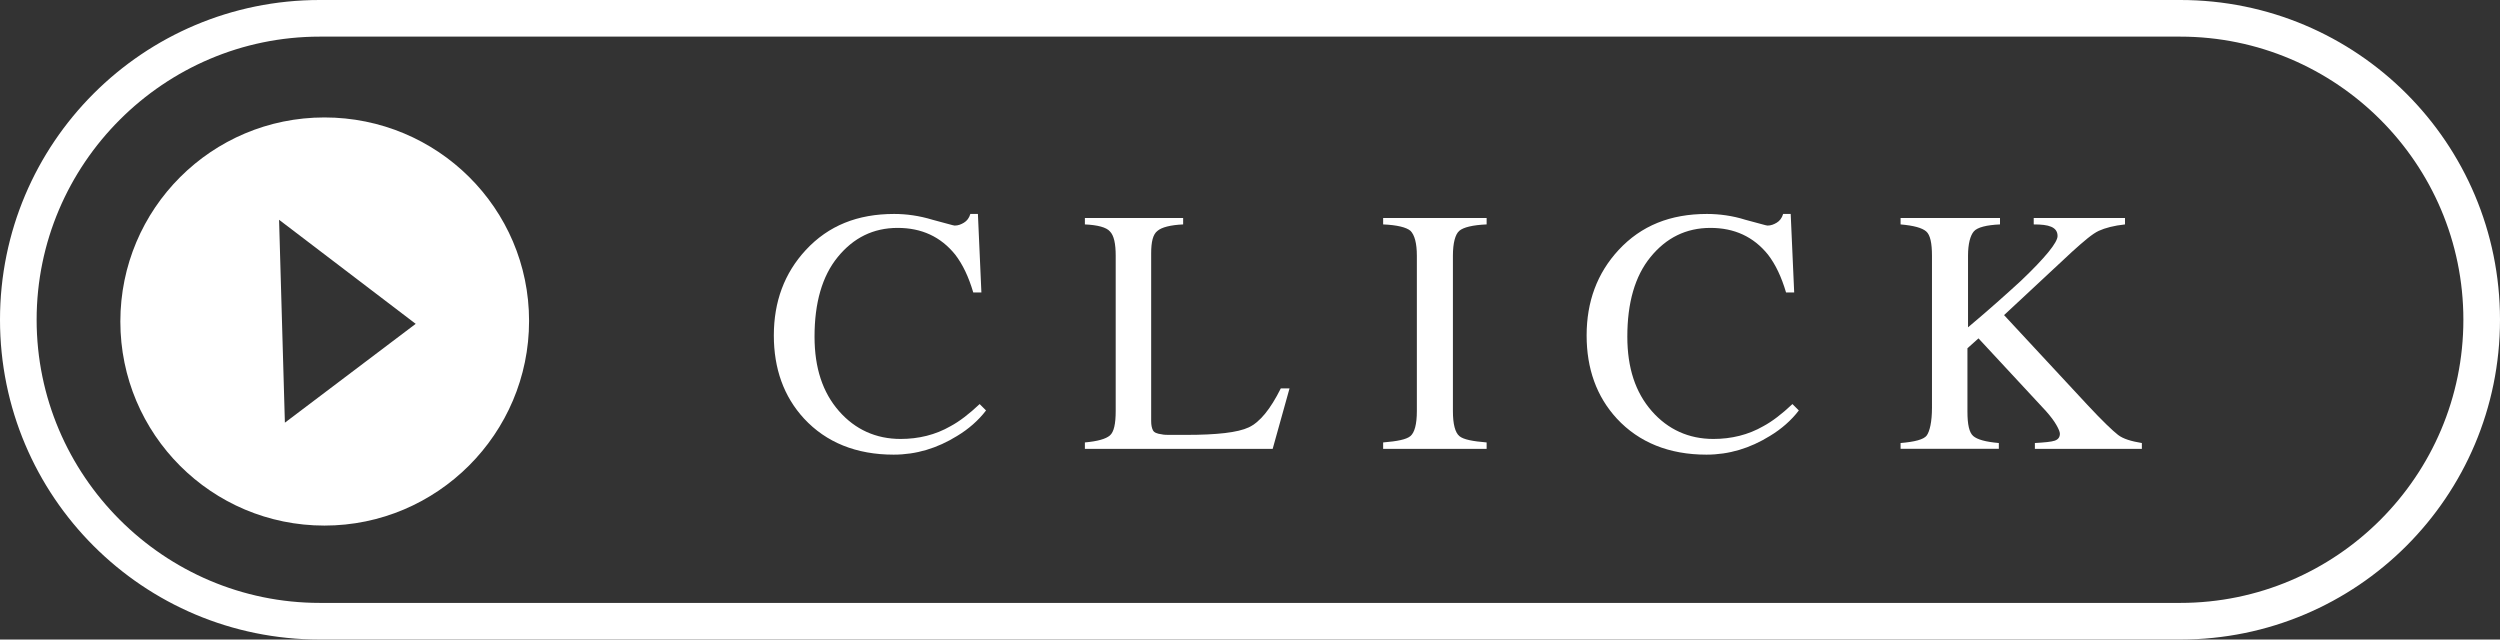 <?xml version="1.0" encoding="utf-8"?>
<!-- Generator: Adobe Illustrator 25.4.1, SVG Export Plug-In . SVG Version: 6.00 Build 0)  -->
<svg version="1.1" id="レイヤー_1" xmlns="http://www.w3.org/2000/svg" xmlns:xlink="http://www.w3.org/1999/xlink" x="0px"
	 y="0px" viewBox="0 0 430 110" style="enable-background:new 0 0 430 110;" xml:space="preserve">
<rect x="0" y="0" width="430" height="110" fill="#333333" stroke="none"/>
<style type="text/css">
	.st0{fill:#FFFFFF;}
</style>
<g>
	<path class="st0" d="M375,6.3c26.8,0,48.7,21.8,48.7,48.7c0,26.8-21.8,48.7-48.7,48.7H55C28.2,103.7,6.3,81.8,6.3,55
		S28.2,6.3,55,6.3H375 M375,0H55C24.6,0,0,24.6,0,55l0,0c0,30.4,24.6,55,55,55h320c30.4,0,55-24.6,55-55l0,0C430,24.6,405.4,0,375,0
		L375,0z"/>
</g>
<path class="st0" d="M55.8,20.2c-19.4,0-35.1,15.7-35.1,35.1s15.7,35.1,35.1,35.1S91,74.6,91,55.2S75.2,20.2,55.8,20.2z M49,72.7
	l-1-34.9l23.5,17.9L49,72.7z"/>
<g>
	<g>
		<path class="st0" d="M160.4,37.8c2.3,0.6,3.6,1,3.8,1c0.6,0,1.1-0.2,1.6-0.5s0.9-0.8,1.1-1.5h1.3l0.6,13.5h-1.4
			c-0.8-2.7-1.8-4.8-3.1-6.5c-2.5-3.1-5.8-4.6-9.9-4.6c-4.2,0-7.6,1.7-10.3,5s-4,7.9-4,13.7c0,5.4,1.4,9.6,4.2,12.8
			c2.8,3.2,6.4,4.8,10.6,4.8c3.1,0,6-0.7,8.6-2.2c1.5-0.8,3.2-2.1,5-3.8l1.1,1.1c-1.3,1.7-3,3.2-5,4.4c-3.4,2.1-7,3.2-10.9,3.2
			c-6.4,0-11.6-2.1-15.4-6.2c-3.5-3.8-5.2-8.6-5.2-14.3c0-5.8,1.8-10.7,5.5-14.7c3.9-4.2,8.9-6.2,15.2-6.2
			C155.9,36.8,158.1,37.1,160.4,37.8z"/>
		<path class="st0" d="M186.6,76.1c2.2-0.2,3.6-0.6,4.3-1.2s1-2,1-4.2V44c0-2.1-0.3-3.5-1-4.2c-0.6-0.7-2.1-1.1-4.3-1.2v-1.1h16.9
			v1.1c-2.2,0.1-3.7,0.5-4.4,1.1c-0.8,0.6-1.1,1.9-1.1,3.9v28.8c0,0.7,0.1,1.2,0.3,1.6s0.7,0.6,1.5,0.7c0.4,0.1,0.9,0.1,1.4,0.1
			s1.4,0,2.8,0c5.3,0,8.9-0.4,10.8-1.3c1.9-0.9,3.7-3.1,5.5-6.7h1.5l-2.9,10.4h-32.3V76.1z"/>
		<path class="st0" d="M237.9,76.1c2.4-0.2,4-0.5,4.7-1.1s1.1-2,1.1-4.3V44c0-2.2-0.4-3.6-1.1-4.3c-0.7-0.6-2.3-1-4.7-1.1v-1.1h17.8
			v1.1c-2.4,0.1-4,0.5-4.7,1.1s-1.1,2.1-1.1,4.3v26.7c0,2.3,0.4,3.7,1.1,4.3c0.7,0.6,2.3,0.9,4.7,1.1v1.1h-17.8V76.1z"/>
		<path class="st0" d="M300.2,37.8c2.3,0.6,3.6,1,3.8,1c0.6,0,1.1-0.2,1.6-0.5s0.9-0.8,1.1-1.5h1.3l0.6,13.5h-1.4
			c-0.8-2.7-1.8-4.8-3.1-6.5c-2.5-3.1-5.8-4.6-9.9-4.6c-4.2,0-7.6,1.7-10.3,5c-2.7,3.3-4,7.9-4,13.7c0,5.4,1.4,9.6,4.2,12.8
			c2.8,3.2,6.4,4.8,10.6,4.8c3.1,0,6-0.7,8.6-2.2c1.5-0.8,3.2-2.1,5-3.8l1.1,1.1c-1.3,1.7-3,3.2-5,4.4c-3.4,2.1-7,3.2-10.9,3.2
			c-6.4,0-11.6-2.1-15.4-6.2c-3.5-3.8-5.2-8.6-5.2-14.3c0-5.8,1.8-10.7,5.5-14.7c3.9-4.2,8.9-6.2,15.2-6.2
			C295.7,36.8,298,37.1,300.2,37.8z"/>
		<path class="st0" d="M326.9,76.2c2.4-0.2,4-0.6,4.5-1.3s0.9-2.3,0.9-4.8V44c0-2.2-0.3-3.6-1-4.2s-2.1-1-4.4-1.2v-1.1H344v1.1
			c-2.3,0.1-3.9,0.5-4.5,1.2s-1,2.1-1,4.2v12.3c3.7-3.1,6.7-5.8,9.1-8c4.2-4,6.3-6.6,6.3-7.7c0-0.8-0.4-1.3-1.1-1.6s-1.7-0.4-3-0.4
			v-1.1h15.7v1.1c-1.9,0.2-3.4,0.6-4.5,1.1s-2.6,1.8-4.6,3.6l-11.7,10.9L359,69.6c2.6,2.8,4.4,4.5,5.3,5.2s2.3,1.1,4.1,1.4v1H350v-1
			c1.7-0.1,2.8-0.2,3.4-0.4c0.6-0.2,0.9-0.6,0.9-1.2c0-0.3-0.2-0.8-0.6-1.5s-1-1.5-1.8-2.4l-11.6-12.5l-1.9,1.7v10.9
			c0,2.2,0.3,3.6,1,4.2s2.1,1,4.4,1.2v1h-16.9L326.9,76.2L326.9,76.2z"/>
	</g>
</g>
</svg>
